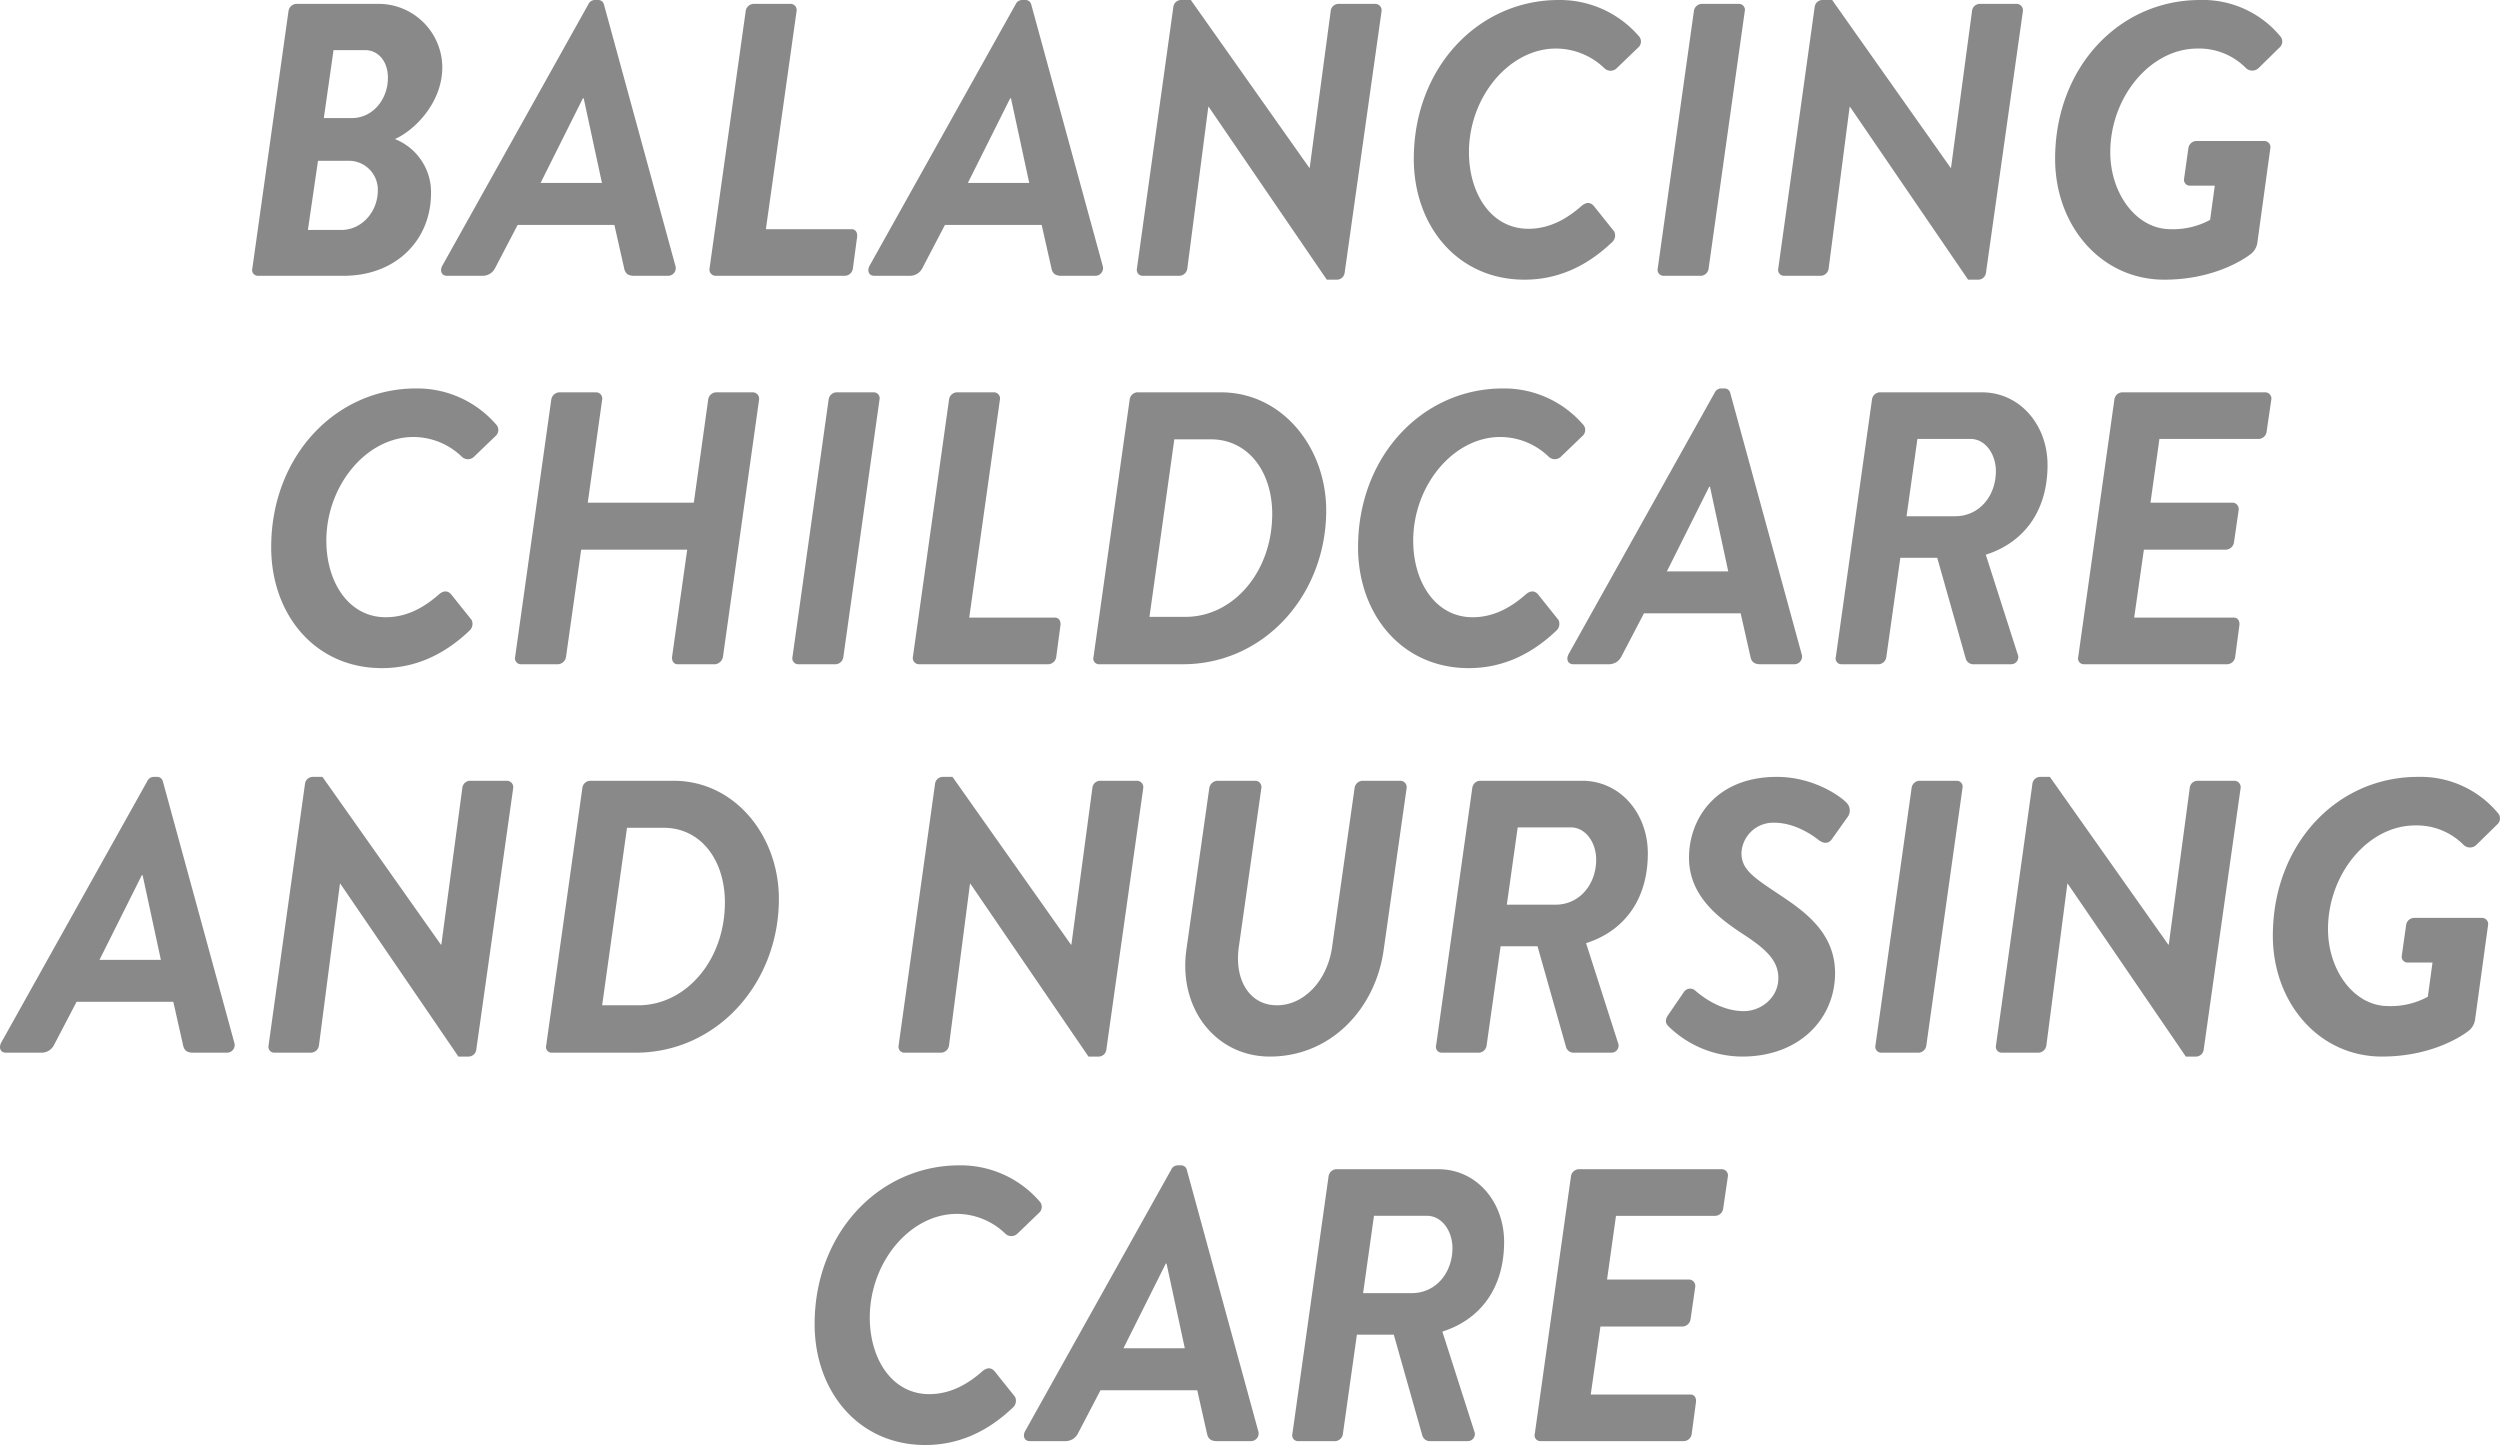 <svg xmlns="http://www.w3.org/2000/svg" width="643.592" height="372" viewBox="0 0 643.592 372">
  <path id="パス_1322" data-name="パス 1322" d="M85.5,103.1a1.482,1.482,0,0,0,1.4,1.9H109c13.5,0,22.5-9.2,22.5-21.3a14.7,14.7,0,0,0-9.3-13.9c5-2.2,12.2-9.3,12.2-18.5A16.418,16.418,0,0,0,117.6,35H96.8a2.138,2.138,0,0,0-2,1.9Zm18.4-38.7,2.5-17.5h8.1c3.5,0,5.9,3,5.9,7.1,0,5.7-4,10.4-9.3,10.4ZM99.8,93.2l2.6-17.8h8.3a7.442,7.442,0,0,1,7.1,7.6c0,5.6-4.2,10.2-9.4,10.2ZM135.6,105h9.2a3.567,3.567,0,0,0,3.2-2l5.8-11.1h24.9l2.5,11.1c.3,1.5,1.1,2,2.6,2h8.7a1.973,1.973,0,0,0,1.9-2.6L176,35.1a1.5,1.5,0,0,0-1.4-1.1h-.9a1.848,1.848,0,0,0-1.7,1.1l-37.6,67.3C133.7,103.7,134.2,105,135.6,105Zm24.1-23.9,10.9-21.8h.2l4.7,21.8Zm43.5,22a1.594,1.594,0,0,0,1.5,1.9h33.4a2.138,2.138,0,0,0,2-1.9l1.1-8.2c.1-1-.4-1.9-1.4-1.9H217.7l7.9-56.1a1.586,1.586,0,0,0-1.4-1.9h-9.7a2.138,2.138,0,0,0-2,1.9Zm42.4,1.9h9.2a3.567,3.567,0,0,0,3.2-2l5.8-11.1h24.9l2.5,11.1c.3,1.5,1.1,2,2.6,2h8.7a1.973,1.973,0,0,0,1.9-2.6L286,35.1a1.5,1.5,0,0,0-1.4-1.1h-.9a1.848,1.848,0,0,0-1.7,1.1l-37.6,67.3C243.7,103.7,244.2,105,245.6,105Zm24.1-23.9,10.9-21.8h.2l4.7,21.8Zm43.5,22.2a1.512,1.512,0,0,0,1.4,1.7h9.6a2.138,2.138,0,0,0,2-1.9l5.4-41.6h.1L362.1,106h2.7a2.027,2.027,0,0,0,1.9-1.8l9.5-67.3a1.652,1.652,0,0,0-1.5-1.9H365a2.043,2.043,0,0,0-1.9,1.9l-5.4,40.3h-.1L327.1,34h-2.6a2.027,2.027,0,0,0-1.9,1.8Zm71.3-28.4c0,17.2,11.2,31.1,28.5,31.1,8,0,15.6-3,22.6-9.7a2.345,2.345,0,0,0,.5-2.7l-5.2-6.5c-.8-1-1.9-1.2-3.2-.1-3.4,3-7.9,5.9-13.7,5.9-9.6,0-15.3-9.1-15.3-19.7,0-14.3,10.4-26.7,22.4-26.7a17.99,17.99,0,0,1,12.4,5,2.264,2.264,0,0,0,3.3,0l5.4-5.2a2.07,2.07,0,0,0,.4-2.8A26.879,26.879,0,0,0,421.8,34C401.1,34,384.5,51.4,384.5,74.9Zm62.8,28.2a1.531,1.531,0,0,0,1.4,1.9h9.8a2.127,2.127,0,0,0,1.9-1.9l9.3-66.2a1.531,1.531,0,0,0-1.4-1.9h-9.8a2.127,2.127,0,0,0-1.9,1.9Zm31,.2a1.512,1.512,0,0,0,1.4,1.7h9.6a2.138,2.138,0,0,0,2-1.9l5.4-41.6h.1L527.2,106h2.7a2.027,2.027,0,0,0,1.9-1.8l9.5-67.3a1.652,1.652,0,0,0-1.5-1.9h-9.7a2.043,2.043,0,0,0-1.9,1.9l-5.4,40.3h-.1L492.2,34h-2.6a2.027,2.027,0,0,0-1.9,1.8Zm71.3-28.4c0,17.2,11.8,31.1,28.1,31.1,13.5,0,21.4-5.9,22.4-6.7a4.578,4.578,0,0,0,1.6-3.1l3.3-24a1.586,1.586,0,0,0-1.4-1.9H585.9a2.131,2.131,0,0,0-2,1.9L582.8,80a1.51,1.51,0,0,0,1.5,1.8h6.4l-1.2,8.8A19.966,19.966,0,0,1,579.3,93c-8.8,0-15.5-9.2-15.5-19.8,0-14.3,10.4-26.7,22.4-26.7a16.927,16.927,0,0,1,12.5,5,2.347,2.347,0,0,0,3.3,0l5.3-5.2a2.07,2.07,0,0,0,.4-2.8A25.926,25.926,0,0,0,586.9,34C566,34,549.6,51.4,549.6,74.9ZM90.35,174.9c0,17.2,11.2,31.1,28.5,31.1,8,0,15.6-3,22.6-9.7a2.345,2.345,0,0,0,.5-2.7l-5.2-6.5c-.8-1-1.9-1.2-3.2-.1-3.4,3-7.9,5.9-13.7,5.9-9.6,0-15.3-9.1-15.3-19.7,0-14.3,10.4-26.7,22.4-26.7a17.99,17.99,0,0,1,12.4,5,2.264,2.264,0,0,0,3.3,0l5.4-5.2a2.07,2.07,0,0,0,.4-2.8,26.879,26.879,0,0,0-20.8-9.5C106.95,134,90.35,151.4,90.35,174.9Zm62.8,28.2a1.531,1.531,0,0,0,1.4,1.9h9.7a2.226,2.226,0,0,0,2-1.9l3.9-27.6h27.3l-3.9,27.6c-.1,1,.4,1.9,1.4,1.9h9.7a2.324,2.324,0,0,0,2-1.9l9.3-66.2a1.652,1.652,0,0,0-1.5-1.9h-9.6a2.138,2.138,0,0,0-2,1.9l-3.7,26.5h-27.3l3.7-26.5a1.594,1.594,0,0,0-1.5-1.9h-9.6a2.226,2.226,0,0,0-2,1.9Zm71.4,0a1.531,1.531,0,0,0,1.4,1.9h9.8a2.127,2.127,0,0,0,1.9-1.9l9.3-66.2a1.531,1.531,0,0,0-1.4-1.9h-9.8a2.127,2.127,0,0,0-1.9,1.9Zm31,0a1.594,1.594,0,0,0,1.5,1.9h33.4a2.138,2.138,0,0,0,2-1.9l1.1-8.2c.1-1-.4-1.9-1.4-1.9h-22.1l7.9-56.1a1.586,1.586,0,0,0-1.4-1.9h-9.7a2.138,2.138,0,0,0-2,1.9Zm46.5,0a1.473,1.473,0,0,0,1.3,1.9h21.7c21,0,36.9-17.9,36.9-39.6,0-16.2-11.3-30.4-27.1-30.4h-21.6a2.127,2.127,0,0,0-1.9,1.9Zm14.4-10.3,6.4-45.7h9.4c9.6,0,15.8,8.3,15.8,19.2,0,15-10.1,26.5-22.3,26.5Zm53.7-17.9c0,17.2,11.2,31.1,28.5,31.1,8,0,15.6-3,22.6-9.7a2.345,2.345,0,0,0,.5-2.7l-5.2-6.5c-.8-1-1.9-1.2-3.2-.1-3.4,3-7.9,5.9-13.7,5.9-9.6,0-15.3-9.1-15.3-19.7,0-14.3,10.4-26.7,22.4-26.7a17.99,17.99,0,0,1,12.4,5,2.264,2.264,0,0,0,3.3,0l5.4-5.2a2.07,2.07,0,0,0,.4-2.8,26.879,26.879,0,0,0-20.8-9.5C386.75,134,370.15,151.4,370.15,174.9Zm55.4,30.1h9.2a3.567,3.567,0,0,0,3.2-2l5.8-11.1h24.9l2.5,11.1c.3,1.5,1.1,2,2.6,2h8.7a1.973,1.973,0,0,0,1.9-2.6l-18.4-67.3a1.5,1.5,0,0,0-1.4-1.1h-.9a1.848,1.848,0,0,0-1.7,1.1l-37.6,67.3C423.65,203.7,424.15,205,425.55,205Zm24.1-23.9,10.9-21.8h.2l4.7,21.8Zm43.5,22a1.482,1.482,0,0,0,1.4,1.9h9.7a2.127,2.127,0,0,0,1.9-1.9l3.6-25.5h9.5l7.3,25.8a2.042,2.042,0,0,0,2.2,1.6h9.5a1.829,1.829,0,0,0,1.7-2.6l-8.2-25.6c9.5-3,15.9-10.9,15.9-23.1,0-10.3-7.1-18.7-16.9-18.7h-26.4a2.127,2.127,0,0,0-1.9,1.9Zm18.2-36.2,2.8-19.9h13.7c3.7,0,6.5,3.8,6.5,8.3,0,6.3-4.2,11.6-10.5,11.6Zm44.2,36.2a1.482,1.482,0,0,0,1.4,1.9h37a2.138,2.138,0,0,0,2-1.9l1.1-8.2c.1-1-.4-1.9-1.4-1.9h-25.7l2.5-17.5h21.2a2.215,2.215,0,0,0,2-1.9l1.2-8.3a1.652,1.652,0,0,0-1.5-1.9h-21.2l2.3-16.4h25.6a2.138,2.138,0,0,0,2-1.9l1.2-8.2a1.594,1.594,0,0,0-1.5-1.9h-37a2.127,2.127,0,0,0-1.9,1.9ZM22.05,305h9.2a3.567,3.567,0,0,0,3.2-2l5.8-11.1h24.9l2.5,11.1c.3,1.5,1.1,2,2.6,2h8.7a1.973,1.973,0,0,0,1.9-2.6l-18.4-67.3a1.5,1.5,0,0,0-1.4-1.1h-.9a1.848,1.848,0,0,0-1.7,1.1l-37.6,67.3C20.15,303.7,20.65,305,22.05,305Zm24.1-23.9,10.9-21.8h.2l4.7,21.8Zm43.5,22.2a1.512,1.512,0,0,0,1.4,1.7h9.6a2.138,2.138,0,0,0,2-1.9l5.4-41.6h.1l30.4,44.5h2.7a2.027,2.027,0,0,0,1.9-1.8l9.5-67.3a1.652,1.652,0,0,0-1.5-1.9h-9.7a2.043,2.043,0,0,0-1.9,1.9l-5.4,40.3h-.1L103.55,234h-2.6a2.027,2.027,0,0,0-1.9,1.8Zm71.5-.2a1.473,1.473,0,0,0,1.3,1.9h21.7c21,0,36.9-17.9,36.9-39.6,0-16.2-11.3-30.4-27.1-30.4h-21.6a2.127,2.127,0,0,0-1.9,1.9Zm14.4-10.3,6.4-45.7h9.4c9.6,0,15.8,8.3,15.8,19.2,0,15-10.1,26.5-22.3,26.5Zm76.3,10.5a1.512,1.512,0,0,0,1.4,1.7h9.6a2.138,2.138,0,0,0,2-1.9l5.4-41.6h.1l30.4,44.5h2.7a2.027,2.027,0,0,0,1.9-1.8l9.5-67.3a1.652,1.652,0,0,0-1.5-1.9h-9.7a2.043,2.043,0,0,0-1.9,1.9l-5.4,40.3h-.1L265.75,234h-2.6a2.027,2.027,0,0,0-1.9,1.8Zm74.1-24.8c-2.1,15.2,7.6,27.5,21.5,27.5,15.7,0,27.2-12.3,29.3-27.5l5.9-41.6a1.652,1.652,0,0,0-1.5-1.9h-9.9a2.138,2.138,0,0,0-2,1.9l-5.8,41c-1.2,8.4-7.1,14.9-14.2,14.9-7,0-11-6.5-9.8-15l5.8-40.9a1.594,1.594,0,0,0-1.5-1.9h-9.9a2.226,2.226,0,0,0-2,1.9Zm64.3,24.6a1.482,1.482,0,0,0,1.4,1.9h9.7a2.127,2.127,0,0,0,1.9-1.9l3.6-25.5h9.5l7.3,25.8a2.042,2.042,0,0,0,2.2,1.6h9.5a1.829,1.829,0,0,0,1.7-2.6l-8.2-25.6c9.5-3,15.9-10.9,15.9-23.1,0-10.3-7.1-18.7-16.9-18.7h-26.4a2.127,2.127,0,0,0-1.9,1.9Zm18.2-36.2,2.8-19.9h13.7c3.7,0,6.5,3.8,6.5,8.3,0,6.3-4.2,11.6-10.5,11.6Zm41.6,31.3a27.322,27.322,0,0,0,19,7.8c14.8,0,23.9-9.8,23.9-21.5,0-11-8.8-16.5-15.4-20.9-6-4-8.7-6-8.7-10a8.176,8.176,0,0,1,8.5-7.8c5.1,0,9.7,3.1,11.3,4.4,1.4,1.1,2.7,1,3.5-.2l3.9-5.5a2.842,2.842,0,0,0-.3-4c-1.7-1.7-8.5-6.5-17.8-6.5-15.7,0-22.6,10.8-22.6,20.8s7.8,15.7,14.4,20c5.6,3.7,8.6,6.6,8.6,11,0,5-4.4,8.5-8.9,8.5-6.1,0-11-4-12.4-5.2a1.954,1.954,0,0,0-3.1.4l-3.9,5.7C448.95,296.7,449.45,297.6,450.05,298.2Zm53.3,4.9a1.531,1.531,0,0,0,1.4,1.9h9.8a2.127,2.127,0,0,0,1.9-1.9l9.3-66.2a1.531,1.531,0,0,0-1.4-1.9h-9.8a2.127,2.127,0,0,0-1.9,1.9Zm31,.2a1.512,1.512,0,0,0,1.4,1.7h9.6a2.138,2.138,0,0,0,2-1.9l5.4-41.6h.1l30.4,44.5h2.7a2.027,2.027,0,0,0,1.9-1.8l9.5-67.3a1.652,1.652,0,0,0-1.5-1.9h-9.7a2.043,2.043,0,0,0-1.9,1.9l-5.4,40.3h-.1L548.25,234h-2.6a2.027,2.027,0,0,0-1.9,1.8Zm71.3-28.4c0,17.2,11.8,31.1,28.1,31.1,13.5,0,21.4-5.9,22.4-6.7a4.578,4.578,0,0,0,1.6-3.1l3.3-24a1.586,1.586,0,0,0-1.4-1.9h-17.7a2.131,2.131,0,0,0-2,1.9l-1.1,7.8a1.51,1.51,0,0,0,1.5,1.8h6.4l-1.2,8.8a19.966,19.966,0,0,1-10.2,2.4c-8.8,0-15.5-9.2-15.5-19.8,0-14.3,10.4-26.7,22.4-26.7a16.927,16.927,0,0,1,12.5,5,2.347,2.347,0,0,0,3.3,0l5.3-5.2a2.07,2.07,0,0,0,.4-2.8,25.926,25.926,0,0,0-20.8-9.5C622.05,234,605.65,251.4,605.65,274.9Zm-375.4,100c0,17.2,11.2,31.1,28.5,31.1,8,0,15.6-3,22.6-9.7a2.345,2.345,0,0,0,.5-2.7l-5.2-6.5c-.8-1-1.9-1.2-3.2-.1-3.4,3-7.9,5.9-13.7,5.9-9.6,0-15.3-9.1-15.3-19.7,0-14.3,10.4-26.7,22.4-26.7a17.99,17.99,0,0,1,12.4,5,2.264,2.264,0,0,0,3.3,0l5.4-5.2a2.07,2.07,0,0,0,.4-2.8,26.879,26.879,0,0,0-20.8-9.5C246.85,334,230.25,351.4,230.25,374.9Zm55.4,30.1h9.2a3.567,3.567,0,0,0,3.2-2l5.8-11.1h24.9l2.5,11.1c.3,1.5,1.1,2,2.6,2h8.7a1.973,1.973,0,0,0,1.9-2.6l-18.4-67.3a1.5,1.5,0,0,0-1.4-1.1h-.9a1.848,1.848,0,0,0-1.7,1.1l-37.6,67.3C283.75,403.7,284.25,405,285.65,405Zm24.1-23.9,10.9-21.8h.2l4.7,21.8Zm43.5,22a1.482,1.482,0,0,0,1.4,1.9h9.7a2.127,2.127,0,0,0,1.9-1.9l3.6-25.5h9.5l7.3,25.8a2.042,2.042,0,0,0,2.2,1.6h9.5a1.829,1.829,0,0,0,1.7-2.6l-8.2-25.6c9.5-3,15.9-10.9,15.9-23.1,0-10.3-7.1-18.7-16.9-18.7h-26.4a2.127,2.127,0,0,0-1.9,1.9Zm18.2-36.2,2.8-19.9h13.7c3.7,0,6.5,3.8,6.5,8.3,0,6.3-4.2,11.6-10.5,11.6Zm44.2,36.2a1.482,1.482,0,0,0,1.4,1.9h37a2.138,2.138,0,0,0,2-1.9l1.1-8.2c.1-1-.4-1.9-1.4-1.9h-25.7l2.5-17.5h21.2a2.215,2.215,0,0,0,2-1.9l1.2-8.3a1.652,1.652,0,0,0-1.5-1.9h-21.2l2.3-16.4h25.6a2.138,2.138,0,0,0,2-1.9l1.2-8.2a1.594,1.594,0,0,0-1.5-1.9h-37a2.127,2.127,0,0,0-1.9,1.9Z" transform="translate(-20.536 -34)" fill="#898989"/>
</svg>
